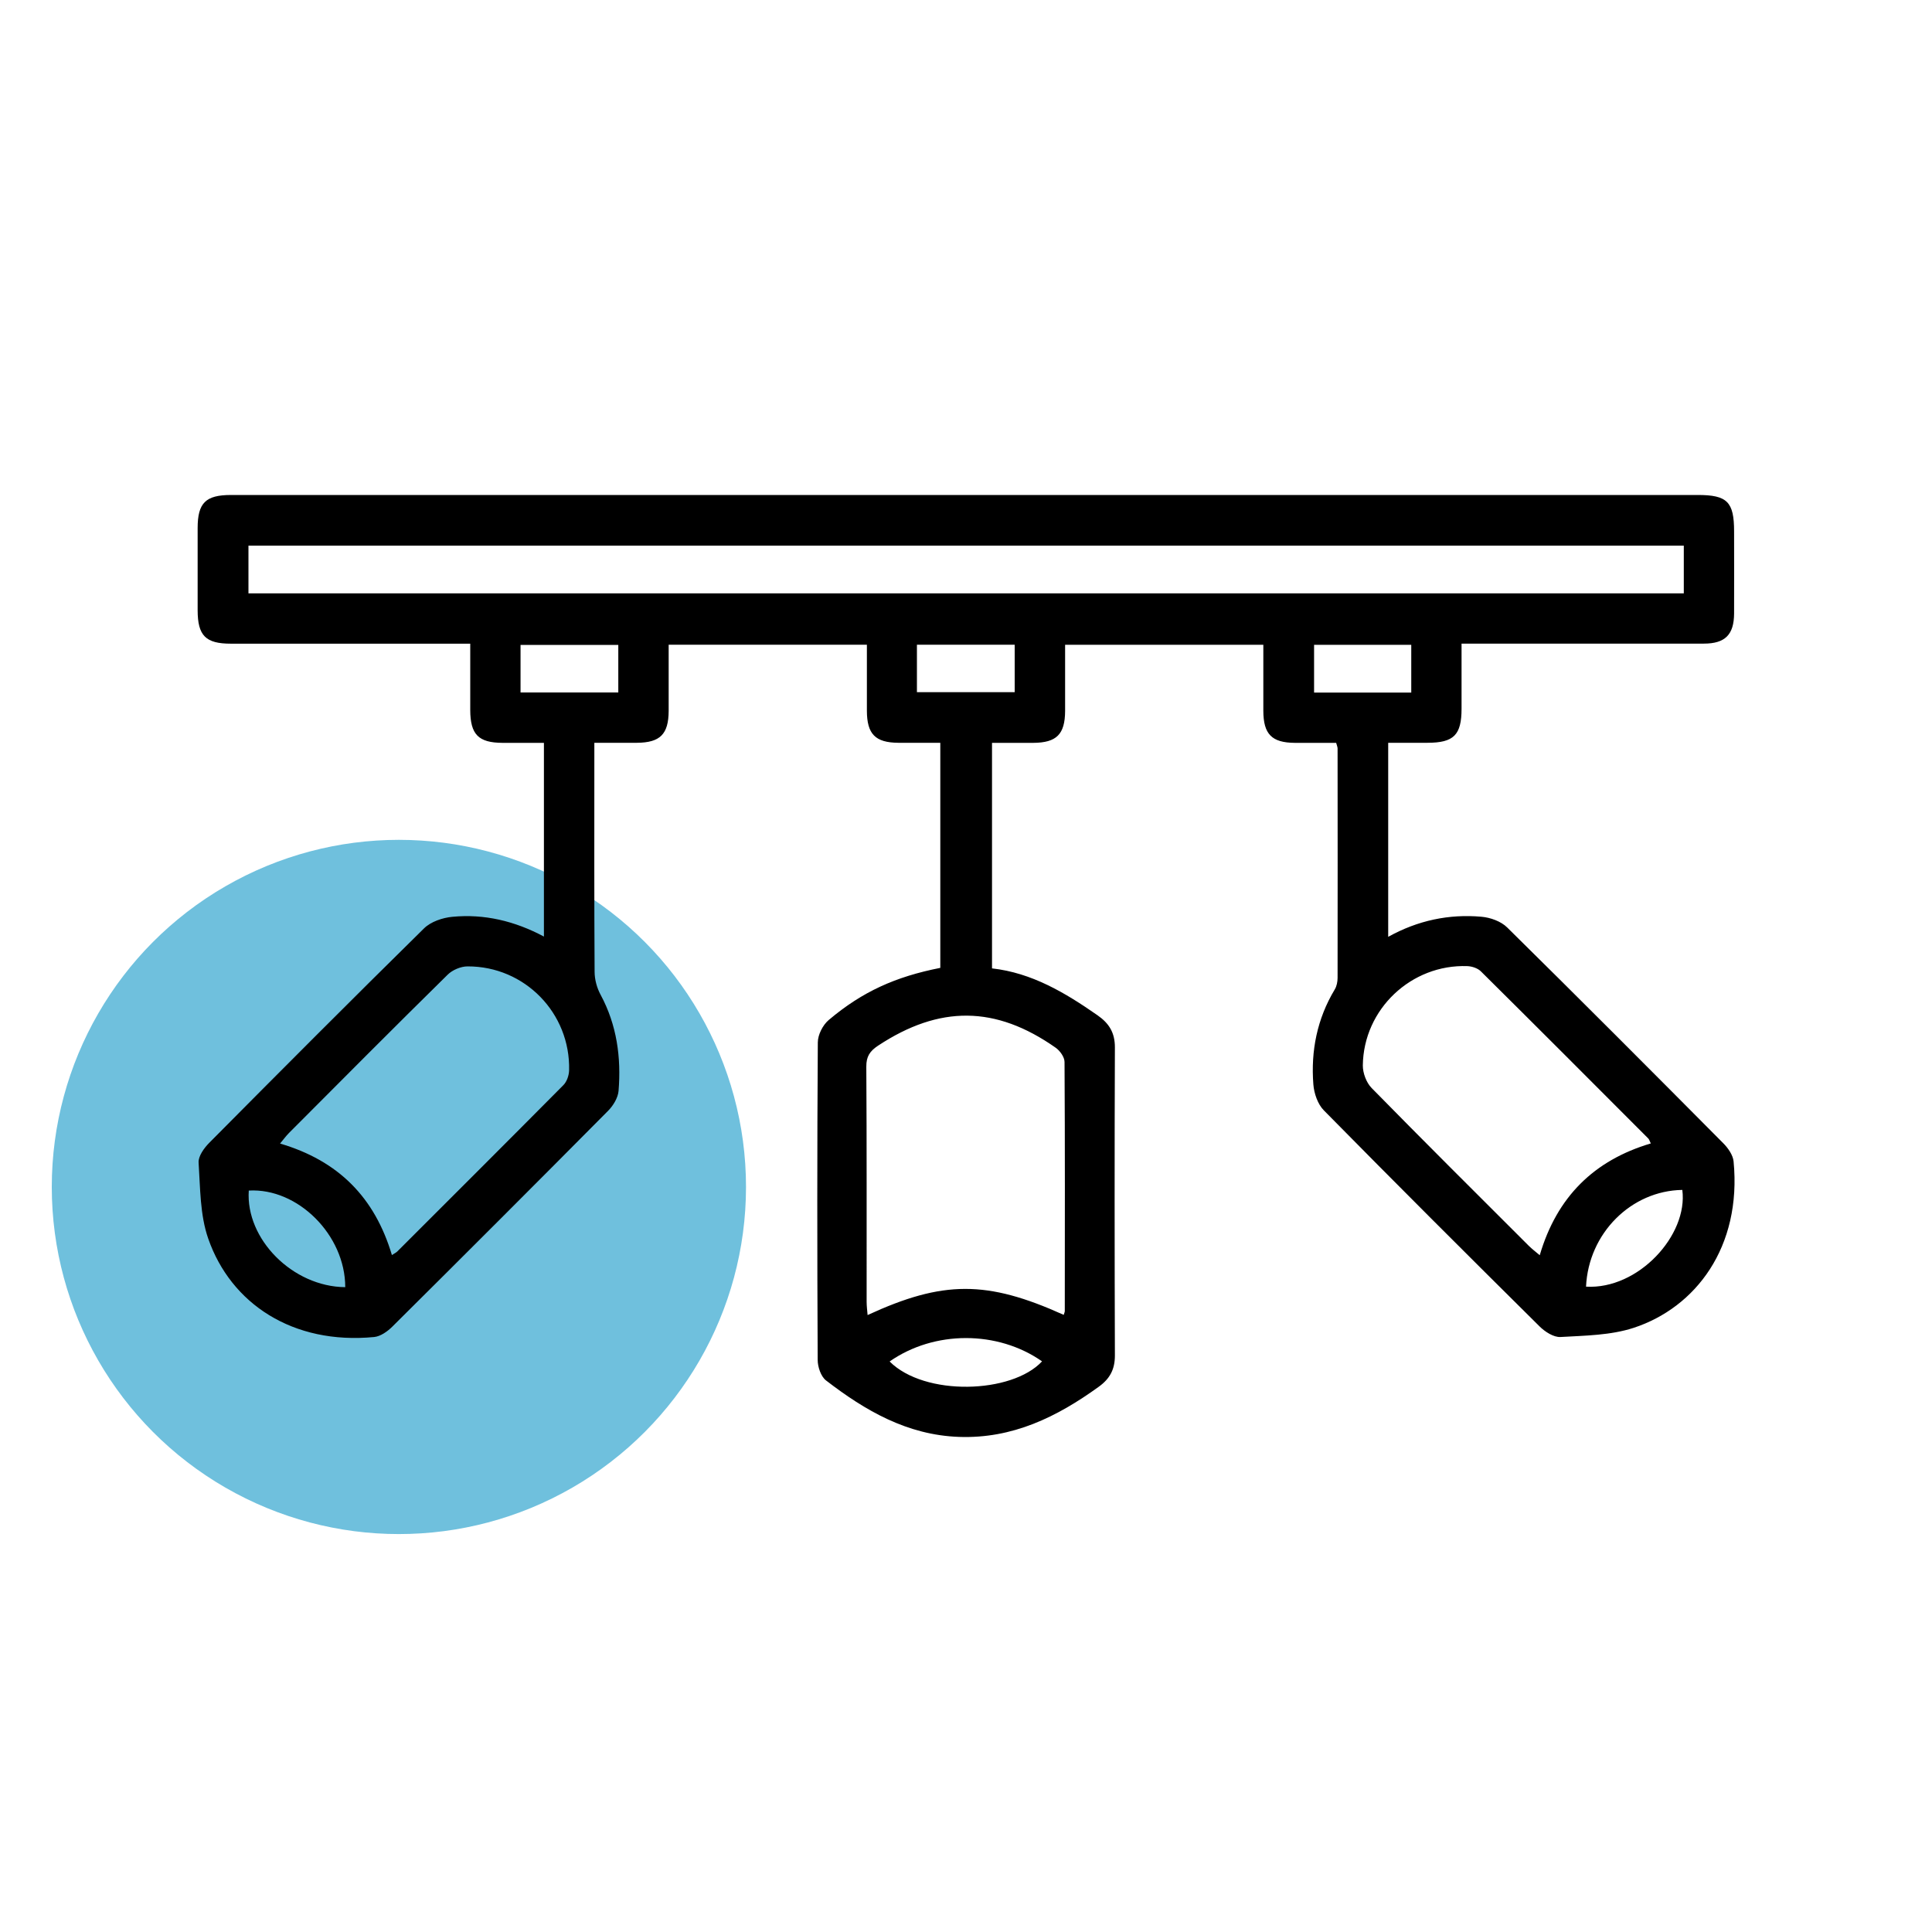 <svg xmlns="http://www.w3.org/2000/svg" id="Layer_1" data-name="Layer 1" viewBox="0 0 300 300"><circle cx="61.94" cy="184.31" r="53.9" fill="#6fc0dd"></circle><path d="M84.46,145.46v-30.11c-2.18,0-4.31,0-6.44,0-3.73-.02-4.99-1.3-5-5.1-.01-3.35,0-6.7,0-10.3-1.07,0-1.92,0-2.78,0-11.46,0-22.93,0-34.39,0-3.92,0-5.15-1.24-5.16-5.19,0-4.25,0-8.5,0-12.75,0-3.92,1.24-5.15,5.19-5.15,50.5,0,101.01,0,151.51,0,25.41,0,50.82,0,76.24,0,4.58,0,5.64,1.07,5.64,5.66,0,4.25,.02,8.5,0,12.75-.02,3.29-1.4,4.67-4.7,4.67-11.54,.02-23.09,0-34.63,0-.88,0-1.75,0-2.99,0,0,3.43,0,6.76,0,10.09,0,4.1-1.2,5.3-5.28,5.31-1.99,0-3.98,0-6.11,0v30.13c4.62-2.56,9.44-3.56,14.47-3.12,1.39,.12,3.05,.71,4.01,1.67,11.25,11.09,22.4,22.27,33.53,33.48,.75,.75,1.52,1.84,1.62,2.83,1.29,13.32-5.9,22.71-15.53,25.86-3.56,1.16-7.53,1.2-11.34,1.42-1.07,.06-2.43-.82-3.27-1.66-11.22-11.12-22.4-22.28-33.48-33.53-.95-.96-1.52-2.63-1.63-4.02-.41-5.22,.58-10.2,3.32-14.76,.31-.51,.44-1.2,.44-1.81,.02-11.87,.01-23.73,0-35.6,0-.22-.1-.44-.22-.88-2.14,0-4.28,.01-6.43,0-3.57-.03-4.87-1.34-4.88-4.98-.01-3.36,0-6.72,0-10.25h-30.78c0,3.44,.01,6.86,0,10.28-.02,3.62-1.32,4.92-4.92,4.95-2.08,.01-4.16,0-6.43,0v35.02c6.18,.69,11.36,3.78,16.38,7.28,1.81,1.26,2.7,2.71,2.7,4.97-.06,15.96-.05,31.91,0,47.87,0,2.14-.77,3.59-2.5,4.84-6.5,4.7-13.4,8.09-21.72,7.79-8.03-.29-14.54-4.07-20.64-8.77-.79-.61-1.29-2.1-1.29-3.18-.08-16.44-.09-32.87,.02-49.31,0-1.18,.78-2.7,1.69-3.47,5.23-4.42,10.39-6.73,17.33-8.1v-34.95c-2.23,0-4.38,.01-6.52,0-3.57-.03-4.87-1.34-4.88-4.98-.01-3.36,0-6.72,0-10.25h-30.78c0,3.44,.01,6.86,0,10.28-.02,3.62-1.32,4.92-4.92,4.95-2.08,.01-4.16,0-6.62,0v2.36c0,11.07-.03,22.13,.04,33.19,0,1.21,.36,2.53,.94,3.59,2.52,4.69,3.2,9.72,2.78,14.91-.09,1.07-.82,2.28-1.61,3.08-11.12,11.21-22.29,22.38-33.5,33.51-.75,.75-1.84,1.53-2.83,1.63-12.63,1.22-22.26-5.16-25.78-15.29-1.28-3.67-1.23-7.84-1.49-11.8-.06-.98,.84-2.24,1.63-3.04,11.07-11.16,22.16-22.29,33.36-33.31,1.06-1.05,2.89-1.67,4.42-1.81,4.95-.47,9.67,.64,14.25,3.09Zm177-60.73H38.58v7.41h222.88v-7.41Zm-96.29,119.45c.09-.31,.17-.45,.17-.6,.01-12.89,.04-25.78-.04-38.68,0-.75-.7-1.73-1.36-2.2-9.35-6.58-18.07-6.62-27.61-.32-1.26,.84-1.82,1.67-1.81,3.25,.08,12.17,.04,24.34,.05,36.51,0,.66,.09,1.33,.15,2.06,11.71-5.4,18.53-5.41,30.43-.04Zm-104.32-9.29c.46-.3,.68-.4,.84-.56,8.61-8.6,17.22-17.19,25.79-25.83,.54-.54,.87-1.51,.89-2.3,.22-8.87-6.88-16.17-15.77-16.14-1.04,0-2.34,.55-3.08,1.28-8.27,8.14-16.46,16.37-24.65,24.59-.46,.46-.85,1.01-1.38,1.64,9.07,2.67,14.71,8.38,17.37,17.33Zm195.49-17.33c-.19-.37-.24-.62-.39-.77-8.65-8.67-17.3-17.34-26-25.96-.49-.49-1.38-.78-2.09-.81-8.71-.32-16.14,6.68-16.24,15.42-.01,1.18,.55,2.68,1.37,3.51,8.07,8.23,16.25,16.36,24.4,24.5,.48,.48,1.02,.88,1.7,1.46,2.66-9.06,8.43-14.74,17.25-17.36Zm-202.73,22.31c0-8.12-7.39-15.44-14.98-15-.51,7.52,6.8,14.93,14.98,15Zm192.67-.08c8.1,.48,15.87-7.99,14.95-15.02-7.93,.12-14.57,6.72-14.95,15.02Zm-108.14,11.62c5.43,5.44,18.98,5.03,23.67-.02-6.9-4.83-16.75-4.82-23.67,.02Zm-42.13-111.27h-15.18v7.39h15.18v-7.39Zm46.37,7.34h15.18v-7.37h-15.18v7.37Zm76.76-7.35h-15.09v7.41h15.09v-7.41Z"></path></svg>